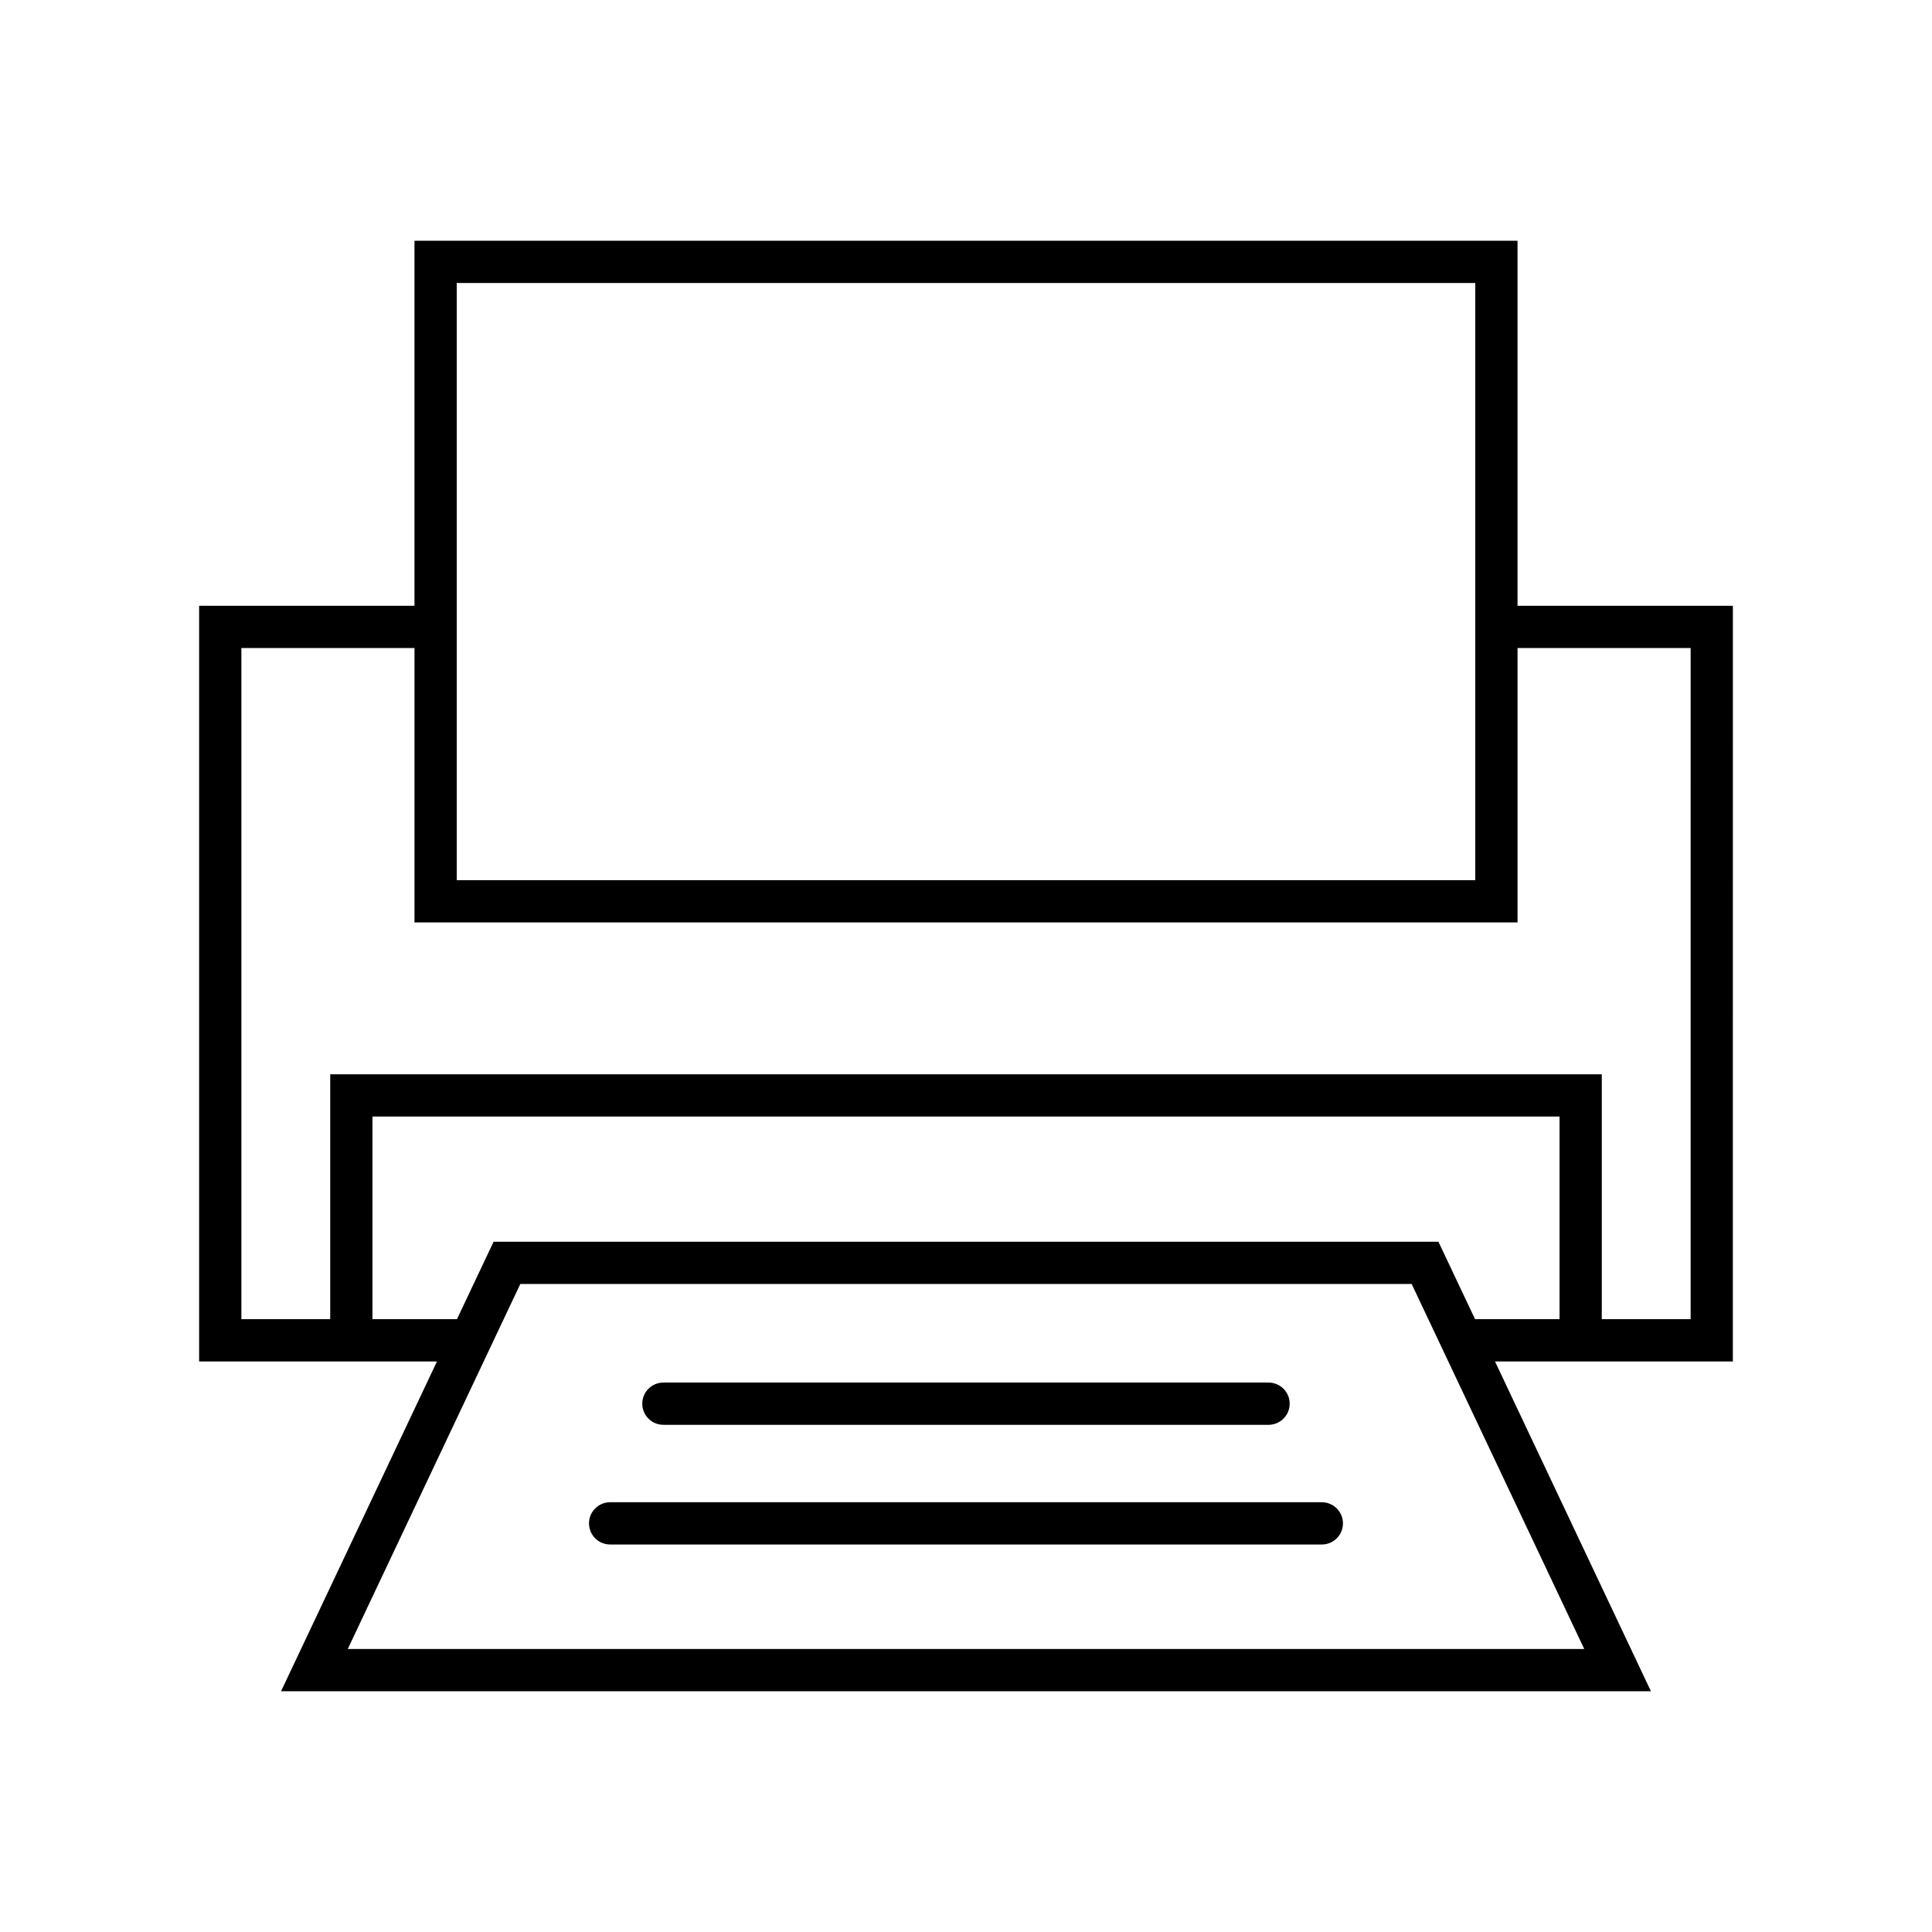 <?xml version="1.0" encoding="UTF-8"?>
<!-- Uploaded to: ICON Repo, www.iconrepo.com, Generator: ICON Repo Mixer Tools -->
<svg fill="#000000" width="800px" height="800px" version="1.1" viewBox="144 144 512 512" xmlns="http://www.w3.org/2000/svg">
 <g>
  <path d="m319.81 521.59h160.37c3.09 0 5.598-2.508 5.598-5.598 0-3.09-2.508-5.598-5.598-5.598h-160.37c-3.09 0-5.598 2.508-5.598 5.598 0 3.09 2.508 5.598 5.598 5.598z"/>
  <path d="m494.3 542.11h-188.61c-3.09 0-5.598 2.508-5.598 5.598 0 3.09 2.508 5.598 5.598 5.598h188.61c3.09 0 5.598-2.508 5.598-5.598 0-3.09-2.508-5.598-5.598-5.598z"/>
  <path d="m603.23 304.53h-57.07v-96.727h-292.32v96.727h-57.07v200.27h63.031l-41.32 87.398h363.03l-41.32-87.398h63.031zm-338.19-85.531h269.92v158.25h-269.92zm298.8 362h-327.68l45.727-96.727h236.22zm-6.543-87.398h-22.391l-9.703-20.523h-250.4l-9.703 20.523h-22.391v-53.711h314.59zm34.738 0h-23.543v-64.906h-336.98v64.906h-23.543v-177.87h45.875v72.723h292.32v-72.723h45.875z"/>
 </g>
</svg>